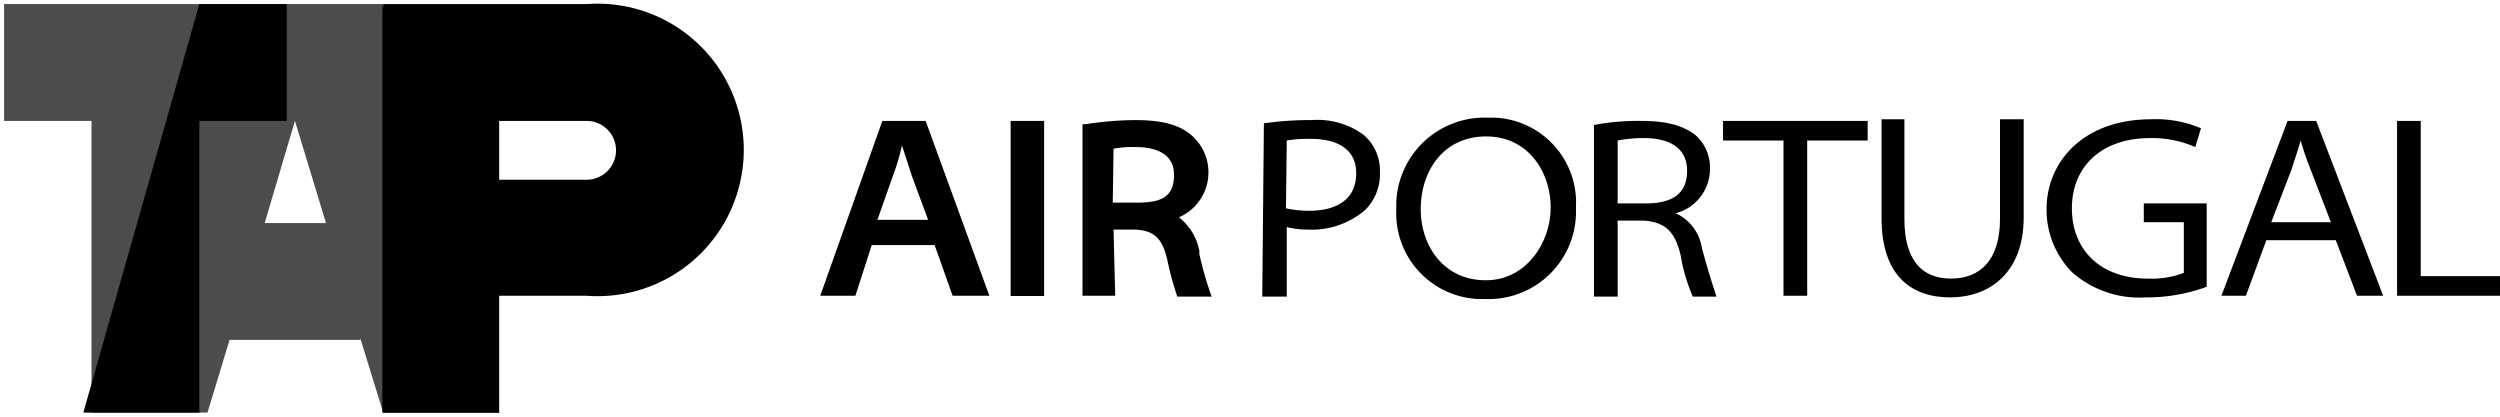 <svg id="Camada_1" data-name="Camada 1" xmlns="http://www.w3.org/2000/svg" xmlns:xlink="http://www.w3.org/1999/xlink" viewBox="0 0 306 51"><defs><style>.cls-1{fill:none;}.cls-2{opacity:0.7;}.cls-3{clip-path:url(#clip-path);}</style><clipPath id="clip-path"><rect class="cls-1" x="0.5" y="0.5" width="46.4" height="50.07"/></clipPath></defs><path d="M157.5,17.2a15.1,15.1,0,0,1,3-.2c3.1,0,5.5,1.2,5.5,4.2s-2.1,4.6-5.8,4.6a13.3,13.3,0,0,1-2.8-.3Zm-3,19.1h3V27.8a10.9,10.9,0,0,0,2.6.3,10,10,0,0,0,7-2.4,6.2,6.2,0,0,0,1.8-4.7,5.7,5.7,0,0,0-2-4.5,9.6,9.6,0,0,0-6.4-1.8,37.7,37.7,0,0,0-5.8.4Z"/><path d="M181.8,34.3c-4.9,0-7.9-4-7.9-8.7s2.8-8.9,8-8.9,7.9,4.4,7.9,8.7-3,8.9-7.9,8.9Zm0,2.3a10.7,10.7,0,0,0,11.1-10.4v-.9a10.4,10.4,0,0,0-10-10.9H182A10.8,10.8,0,0,0,170.9,25v.8A10.5,10.5,0,0,0,181,36.6h.8Z"/><path d="M198,17.2a16.6,16.6,0,0,1,3.2-.3c3,0,5.3,1.1,5.3,4s-1.9,4-5.1,4H198Zm-2.9,19.1H198V27h3.2c2.6.2,3.8,1.3,4.5,4.2a21.5,21.5,0,0,0,1.5,5.1h2.9q-1-3-1.8-6a5.6,5.6,0,0,0-3.2-4.2h0a5.6,5.6,0,0,0,4.2-5.4,5.3,5.3,0,0,0-1.7-4.1c-1.5-1.2-3.5-1.8-6.7-1.8a28.4,28.4,0,0,0-5.8.5Z"/><polygon points="218.3 36.2 221.2 36.2 221.2 17.2 228.6 17.2 228.6 14.8 210.9 14.8 210.9 17.2 218.3 17.2 218.3 36.2"/><path d="M230.3,14.6V26.7c0,7.1,3.7,9.7,8.4,9.7s9-2.9,9-9.8v-12h-2.9V26.8c0,5-2.4,7.3-6,7.3s-5.7-2.3-5.7-7.3V14.6Z"/><path d="M270.1,24.9h-7.7v2.3h4.9v6.2a11,11,0,0,1-4.4.7c-5.9,0-9.3-3.6-9.3-8.6s3.5-8.6,9.6-8.6a13.2,13.2,0,0,1,5.5,1.1l.7-2.3a14.1,14.1,0,0,0-6.1-1.1c-8.3,0-12.8,5.2-12.8,11a10.9,10.9,0,0,0,3.1,7.7,12.4,12.4,0,0,0,9,3.1,21.1,21.1,0,0,0,7.5-1.3Z"/><path d="M278,27.2l2.5-6.5c.4-1.3.8-2.4,1.1-3.5a36.6,36.6,0,0,0,1.2,3.5l2.5,6.5Zm7.9,2.2,2.6,6.8h3.2l-8.2-21.4H280l-8.1,21.4h3l2.5-6.8Z"/><polygon points="293.4 36.2 306.5 36.2 306.5 33.8 296.3 33.8 296.3 14.8 293.4 14.8 293.4 36.2"/><rect x="123.7" y="14.8" width="4.1" height="21.43"/><path d="M107.4,26.9l1.9-5.4a25.9,25.9,0,0,0,1.1-3.7l1.2,3.7,2,5.4Zm7,3.1,2.2,6.2h4.5l-7.8-21.4H108l-7.6,21.4h4.3l2-6.2Z"/><path d="M136.3,28.1h2.6c2.4.1,3.4,1.1,4,3.8a36,36,0,0,0,1.2,4.4h4.2a44.4,44.4,0,0,1-1.5-5.2v-.4a6.8,6.8,0,0,0-2.5-4.1,6,6,0,0,0,1.7-9.9c-1.5-1.4-3.7-2-7-2a40.7,40.7,0,0,0-6.1.5h-.4v21h4Zm0-9.9A12.3,12.3,0,0,1,139,18c2.1,0,4.7.6,4.7,3.4s-1.7,3.4-4.5,3.4h-3Z"/><path d="M71.8.5H46.9v50H61.1V36.2H71.8A17.9,17.9,0,1,0,71.8.5m0,21.5H61.1V14.8H71.8a3.6,3.6,0,1,1,0,7.2"/><polygon points="46.8 50.5 61.1 50.5 46.8 0.5 46.8 50.5"/><polygon points="10.2 50.5 24.4 50.5 24.4 14.8 35.1 14.8 35.1 0.5 24.4 0.5 10.2 50.5"/><g class="cls-2"><g class="cls-3"><path d="M32.4,27.3h7.5L36.1,14.8ZM11.2,50.5V14.8H.5V.5H46.9v50l-2.8-9.1v.2h-16l-2.7,8.9Z"/></g></g></svg>